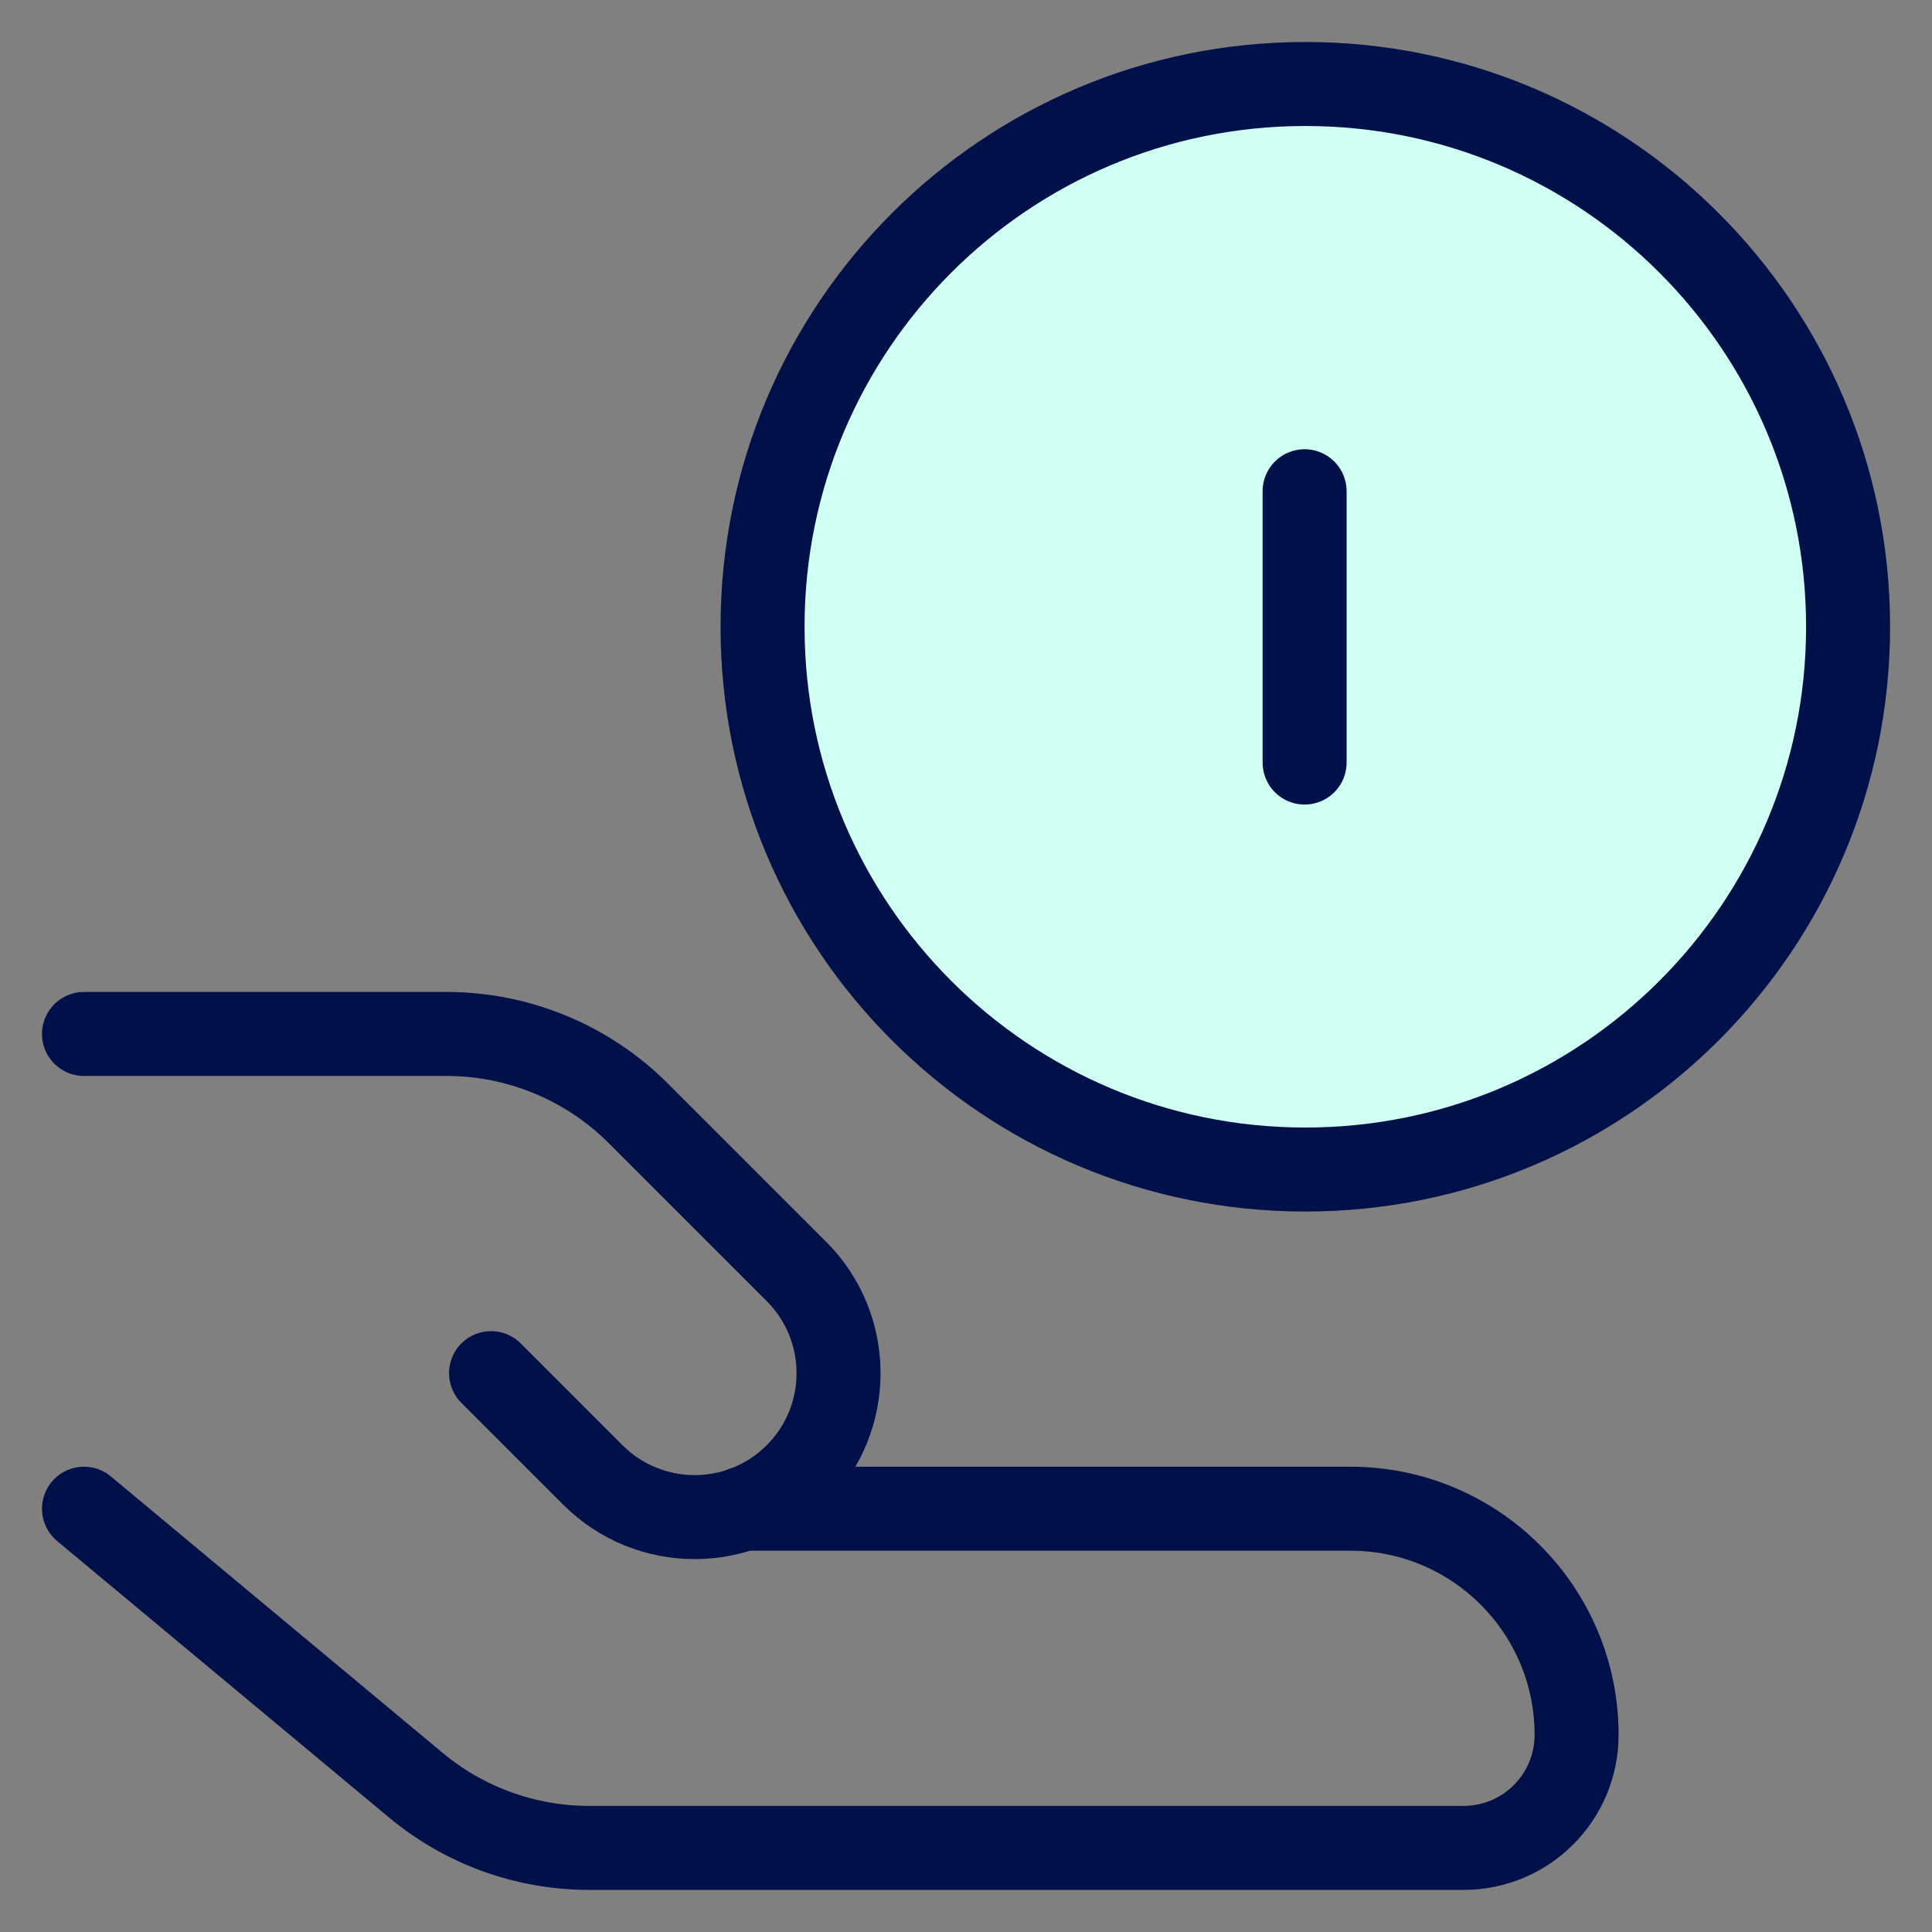 <?xml version="1.0" encoding="UTF-8"?> <svg xmlns="http://www.w3.org/2000/svg" width="23" height="23" viewBox="0 0 23 23" fill="none"><rect x="0" y="0" width="23" height="23" fill="#808080" stroke="none"/><path d="M15.54 13.923C19.108 13.923 22.001 11.03 22.001 7.462C22.001 3.893 19.108 1 15.54 1C11.971 1 9.078 3.893 9.078 7.462C9.078 11.03 11.971 13.923 15.54 13.923Z" fill="#D0FFF4" stroke="#001049" stroke-linecap="round" stroke-linejoin="round"></path><path d="M15.531 9.078V5.848V9.078Z" fill="#D0FFF4"></path><path d="M15.531 9.078V5.848" stroke="#001049" stroke-linecap="round" stroke-linejoin="round"></path><path d="M1 17.961L4.948 21.25C5.528 21.735 6.26 21.999 7.016 21.999H17.423C18.166 21.999 18.769 21.397 18.769 20.653C18.769 19.166 17.564 17.961 16.077 17.961H8.842" stroke="#001049" stroke-linecap="round" stroke-linejoin="round"></path><path d="M5.846 16.347L7.058 17.559C7.727 18.228 8.812 18.228 9.481 17.559C10.15 16.89 10.15 15.805 9.481 15.136L7.6 13.255C6.994 12.649 6.172 12.309 5.316 12.309H1" stroke="#001049" stroke-linecap="round" stroke-linejoin="round"></path></svg> 